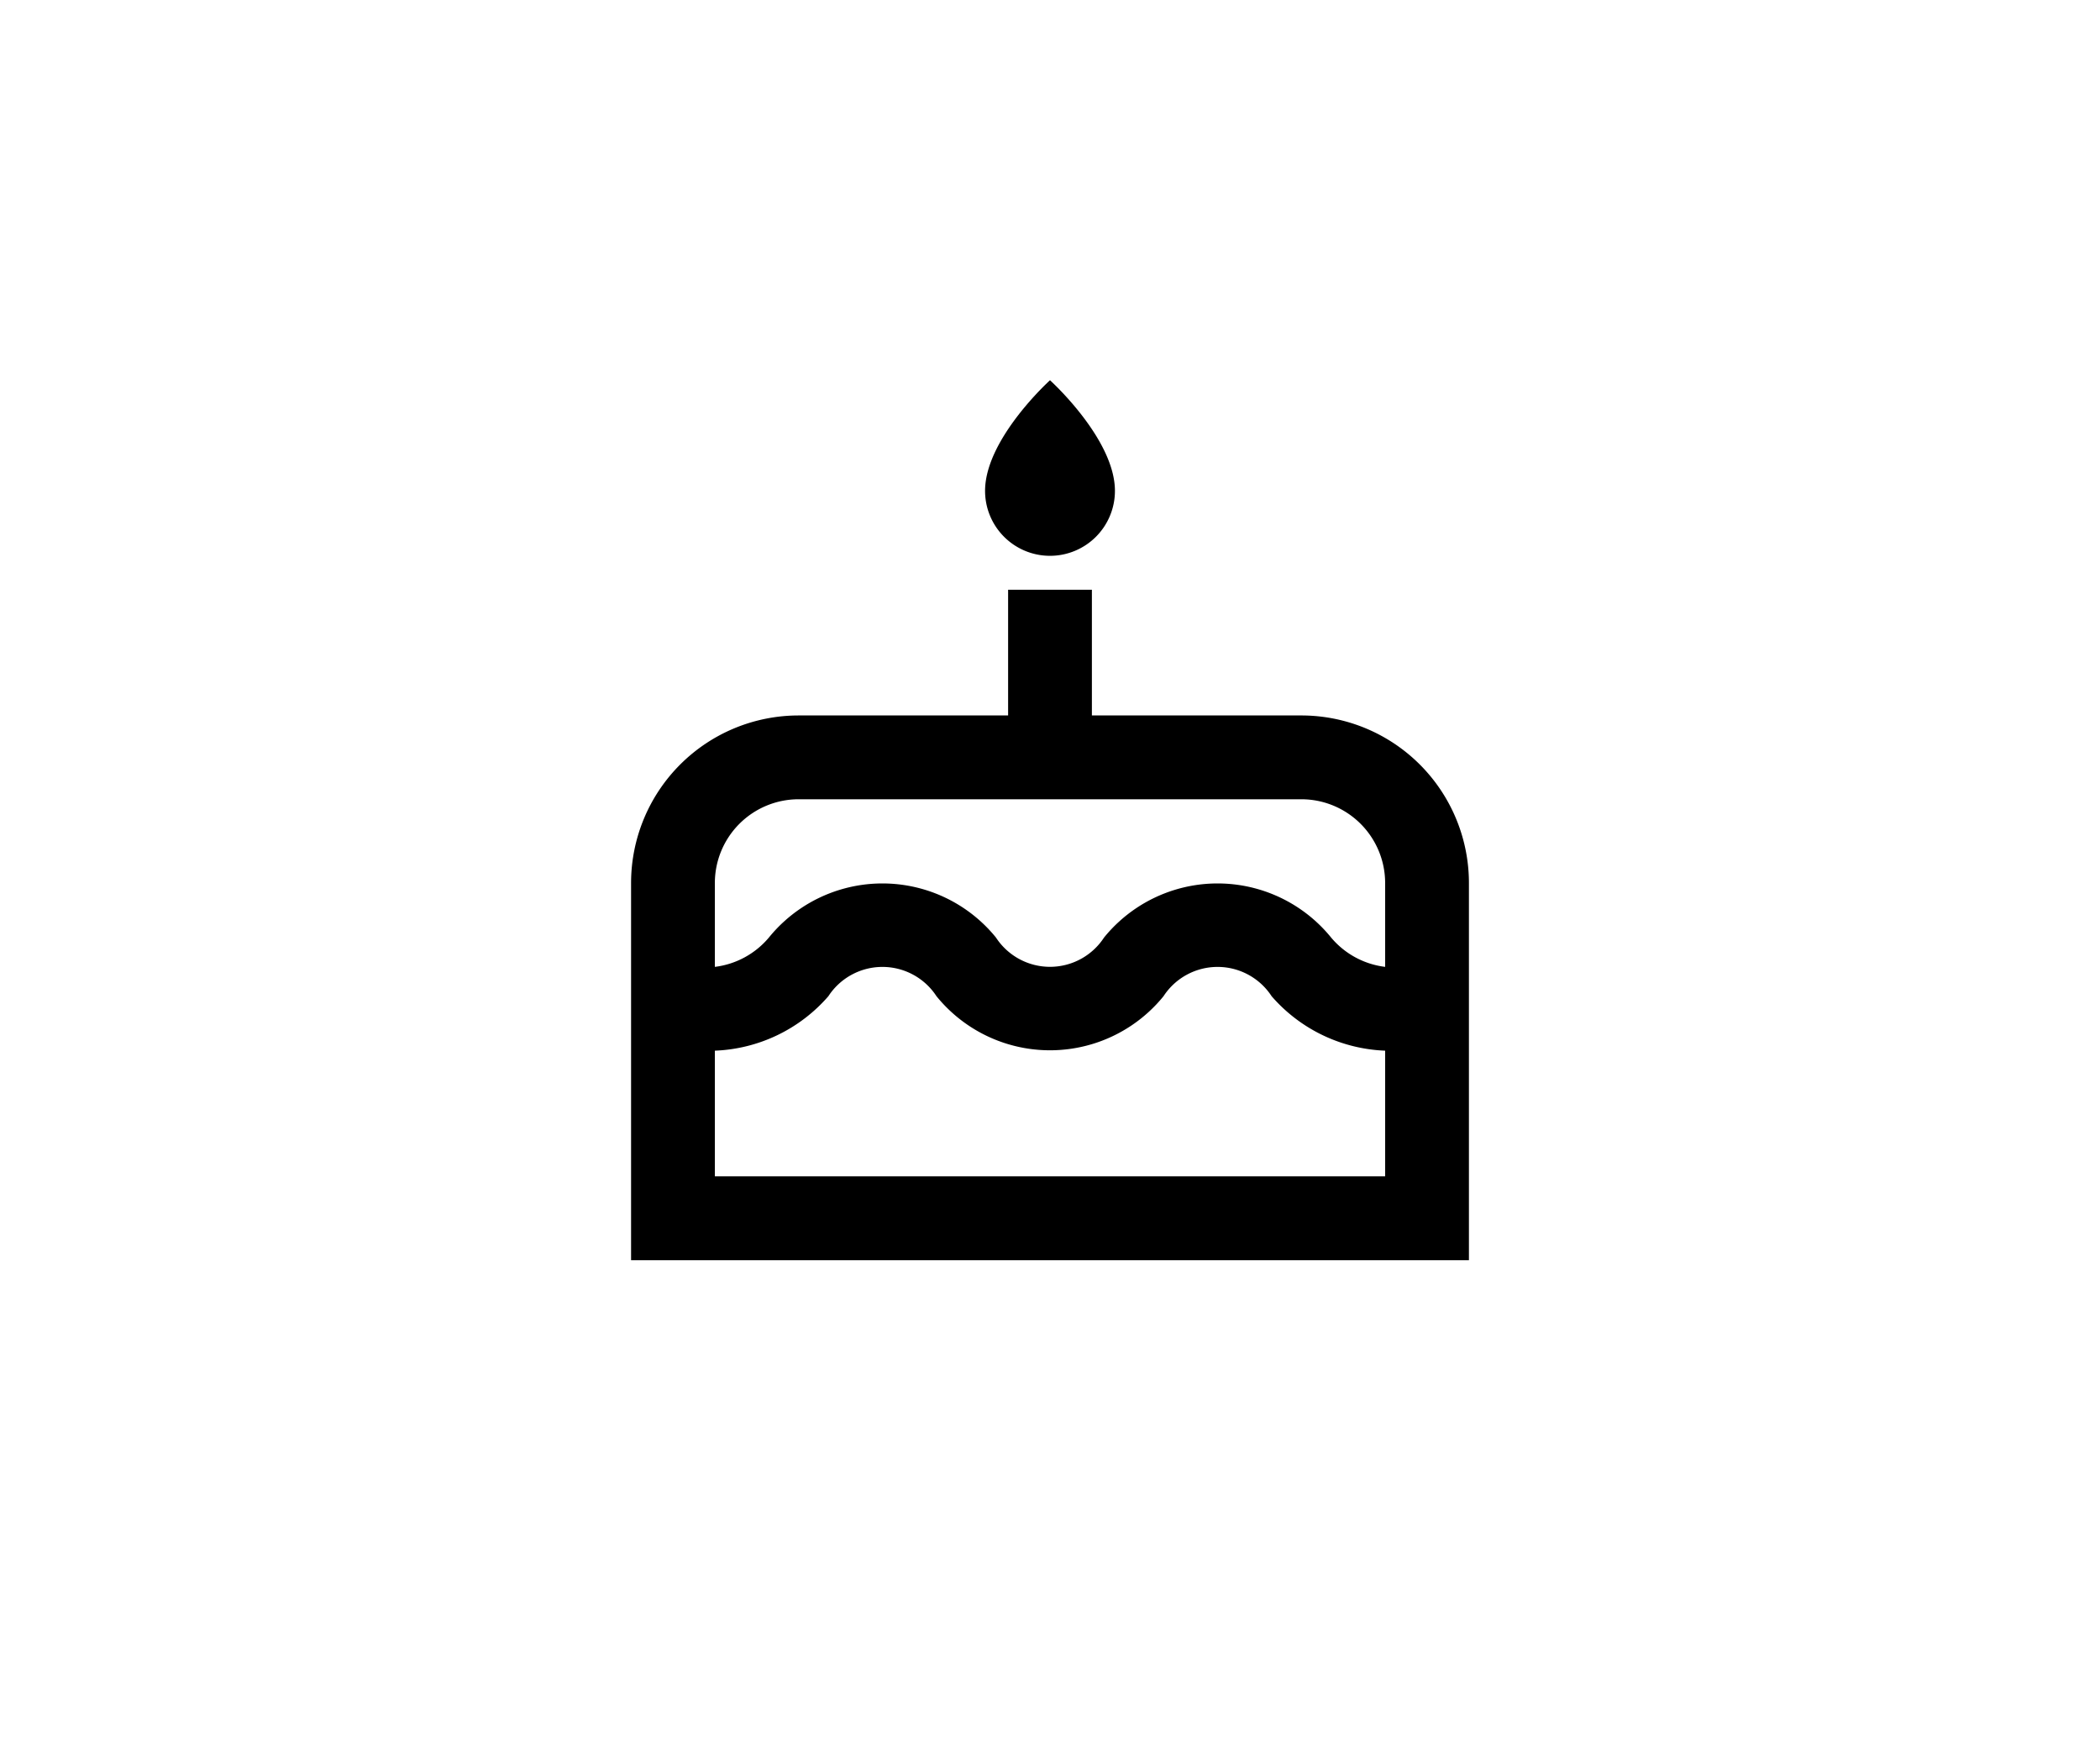 <svg xmlns="http://www.w3.org/2000/svg" xmlns:xlink="http://www.w3.org/1999/xlink" version="1.1" width="940" height="788" viewBox="0 0 940 788" xml:space="preserve">
<desc>Created with Fabric.js 3.5.0</desc>
<defs>
</defs>
<rect x="0" y="0" width="100%" height="100%" fill="#ffffff"/>
<g transform="matrix(18.752 0 0 18.752 470 367.068)" id="500683">
<path style="stroke: none; stroke-width: 1; stroke-dasharray: none; stroke-linecap: butt; stroke-dashoffset: 0; stroke-linejoin: miter; stroke-miterlimit: 4; is-custom-font: none; font-file-url: none; fill: rgb(0,0,0); fill-rule: nonzero; opacity: 1;" vector-effect="non-scaling-stroke" transform=" translate(-12, -10.5)" d="M 18 8 H 13 V 5 H 11 V 8 H 6 a 4 4 0 0 0 -4 4 v 9 H 22 V 12 A 4 4 0 0 0 18 8 Z m 2 11 H 4 V 16 a 3.78 3.78 0 0 0 2.71 -1.3 a 1.54 1.54 0 0 1 2.58 0 a 3.49 3.49 0 0 0 5.42 0 a 1.54 1.54 0 0 1 2.58 0 A 3.78 3.78 0 0 0 20 16 Z m 0 -5 a 2 2 0 0 1 -1.29 -0.7 a 3.49 3.49 0 0 0 -5.42 0 a 1.54 1.54 0 0 1 -2.58 0 a 3.49 3.49 0 0 0 -5.42 0 A 2 2 0 0 1 4 14 V 12 a 2 2 0 0 1 2 -2 H 18 a 2 2 0 0 1 2 2 Z M 12 4.19 a 1.55 1.55 0 0 0 1.55 -1.55 C 13.55 1.4 12 0 12 0 s -1.55 1.4 -1.55 2.64 A 1.55 1.55 0 0 0 12 4.19 Z" stroke-linecap="round"/>
</g>
</svg>